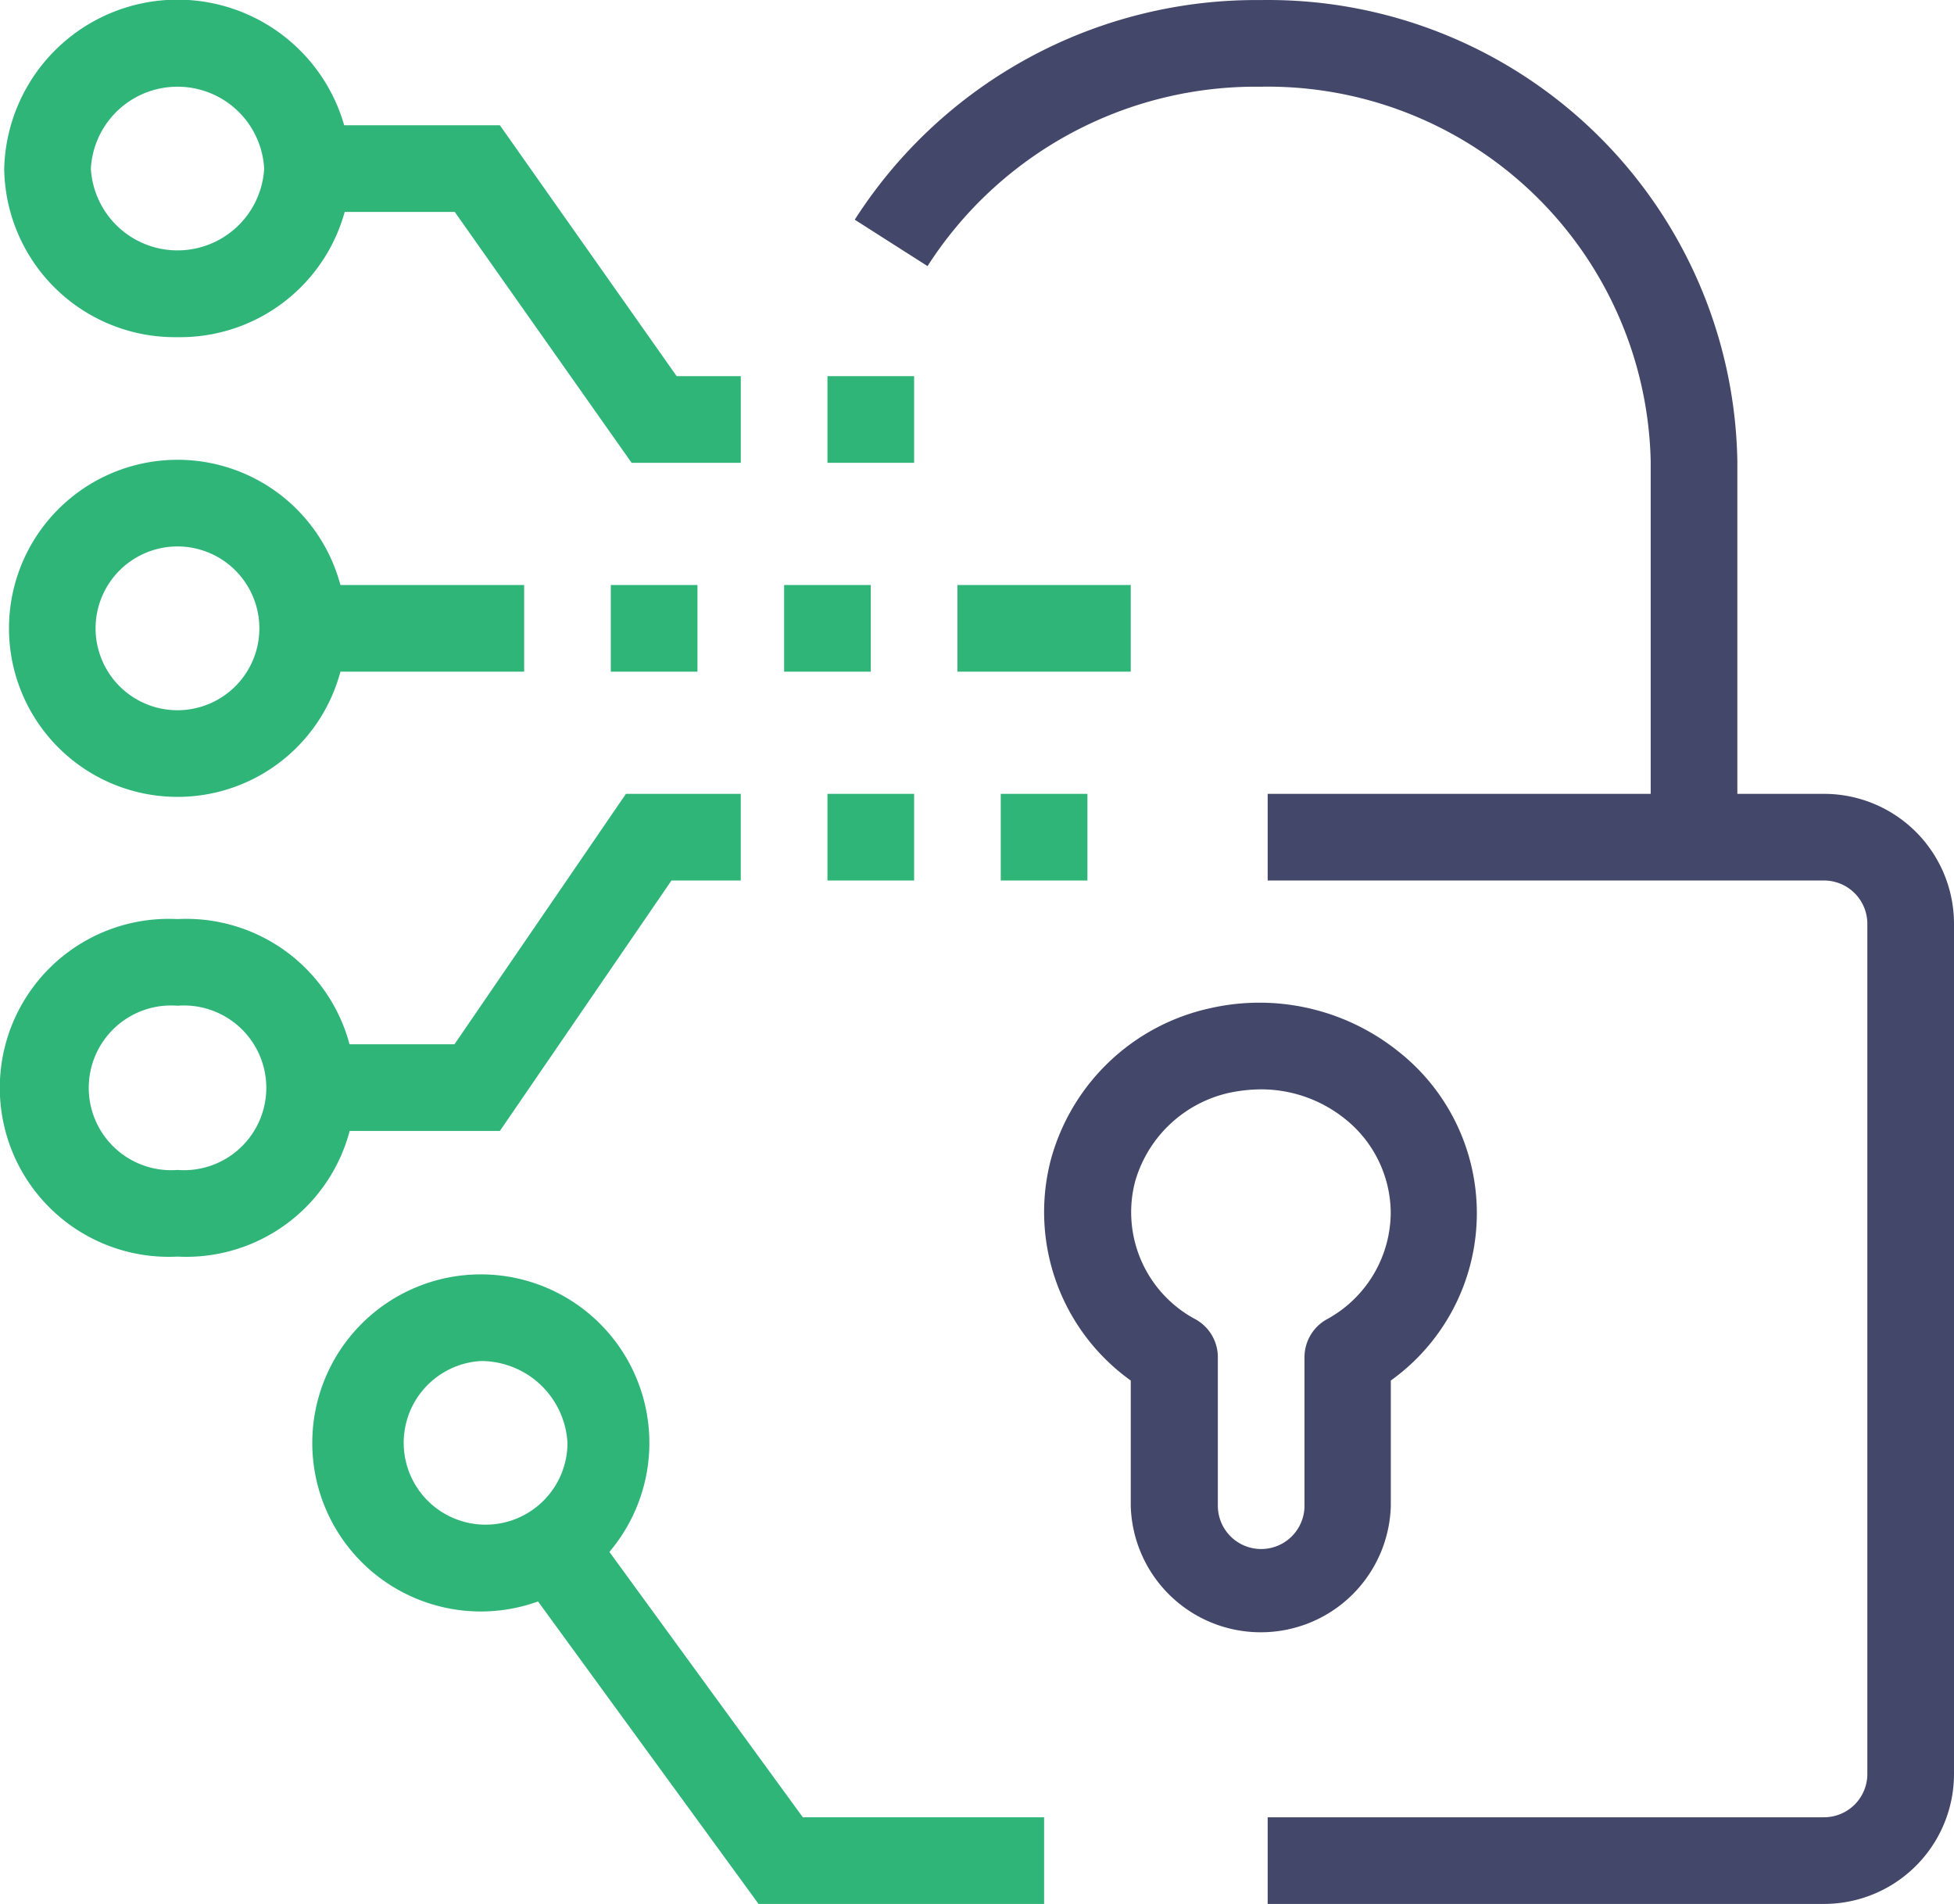 <svg height="117.898" viewBox="0 0 121 117.898" width="121" xmlns="http://www.w3.org/2000/svg"><g transform="translate(.261 .004)"><path d="m112.689 49.154h-34.45v5.366h34.451a2.683 2.683 0 0 1 2.683 2.683v52.642a2.683 2.683 0 0 1 -2.683 2.683h-34.451v5.366h34.451a8.049 8.049 0 0 0 8.049-8.049v-52.645a8.049 8.049 0 0 0 -8.05-8.046z" fill="#43476a"/><path d="m77.809 101.072a8.049 8.049 0 0 1 -8.049-7.835v-7.754a12.825 12.825 0 0 1 -4.96-13.63 13.12 13.12 0 0 1 9.847-9.418 13.764 13.764 0 0 1 11.7 2.683 12.745 12.745 0 0 1 -.483 20.365v7.754a8.049 8.049 0 0 1 -8.055 7.835zm0-33.619a9.74 9.74 0 0 0 -1.959.215 7.835 7.835 0 0 0 -5.822 5.5 7.513 7.513 0 0 0 3.757 8.532 2.683 2.683 0 0 1 1.368 2.334v9.2a2.683 2.683 0 1 0 5.366 0v-9.2a2.683 2.683 0 0 1 1.369-2.334 7.566 7.566 0 0 0 3.971-6.574 7.486 7.486 0 0 0 -2.871-5.876 8.291 8.291 0 0 0 -5.179-1.797z" fill="#43476a"/><g fill="#2fb578"><path d="m45.612 28.655h-6.761l-10.951-15.535h-9.118v-5.366h11.912l10.947 15.535h3.971z"/><path d="m18.782 36.222h13.415v5.366h-13.415z"/><path d="m10.732 20.874a10.571 10.571 0 0 1 -10.732-10.437 10.736 10.736 0 0 1 21.465 0 10.571 10.571 0 0 1 -10.733 10.437zm0-15.508a5.366 5.366 0 0 0 -5.366 5.071 5.375 5.375 0 0 0 10.732 0 5.366 5.366 0 0 0 -5.366-5.071z"/><path d="m30.694 70.028h-11.912v-5.366h9.1l10.618-15.508h7.11v5.366h-4.291z"/><path d="m10.732 77.809a10.464 10.464 0 1 1 0-20.9 10.464 10.464 0 1 1 0 20.9zm0-15.535a5.1 5.1 0 1 0 0 10.169 5.1 5.1 0 1 0 0-10.169z"/><path d="m10.732 49.342a10.437 10.437 0 1 1 10.438-10.442 10.437 10.437 0 0 1 -10.438 10.442zm0-15.508a5.071 5.071 0 1 0 5.068 5.066 5.071 5.071 0 0 0 -5.068-5.066z"/><path d="m64.394 117.895h-17.682l-14.005-19.211 4.347-3.166 12.4 17.011h14.94z"/><path d="m29.514 99.784a10.437 10.437 0 1 1 10.437-10.437 10.437 10.437 0 0 1 -10.437 10.437zm0-15.508a5.071 5.071 0 1 0 5.366 5.071 5.366 5.366 0 0 0 -5.366-5.071z"/><path d="m48.295 36.222h5.366v5.366h-5.366z"/><path d="m37.563 36.222h5.366v5.366h-5.366z"/><path d="m50.979 23.289h5.366v5.366h-5.366z"/><path d="m50.979 49.154h5.366v5.366h-5.366z"/><path d="m59.028 36.222h10.732v5.366h-10.732z"/><path d="m61.711 49.154h5.366v5.366h-5.366z"/></g><path d="m107.323 51.837h-5.366v-23.289a23.718 23.718 0 0 0 -24.148-23.182 24.148 24.148 0 0 0 -20.633 11.108l-4.507-2.874a29.514 29.514 0 0 1 25.14-13.6 29.058 29.058 0 0 1 29.514 28.548z" fill="#43476a"/></g></svg>